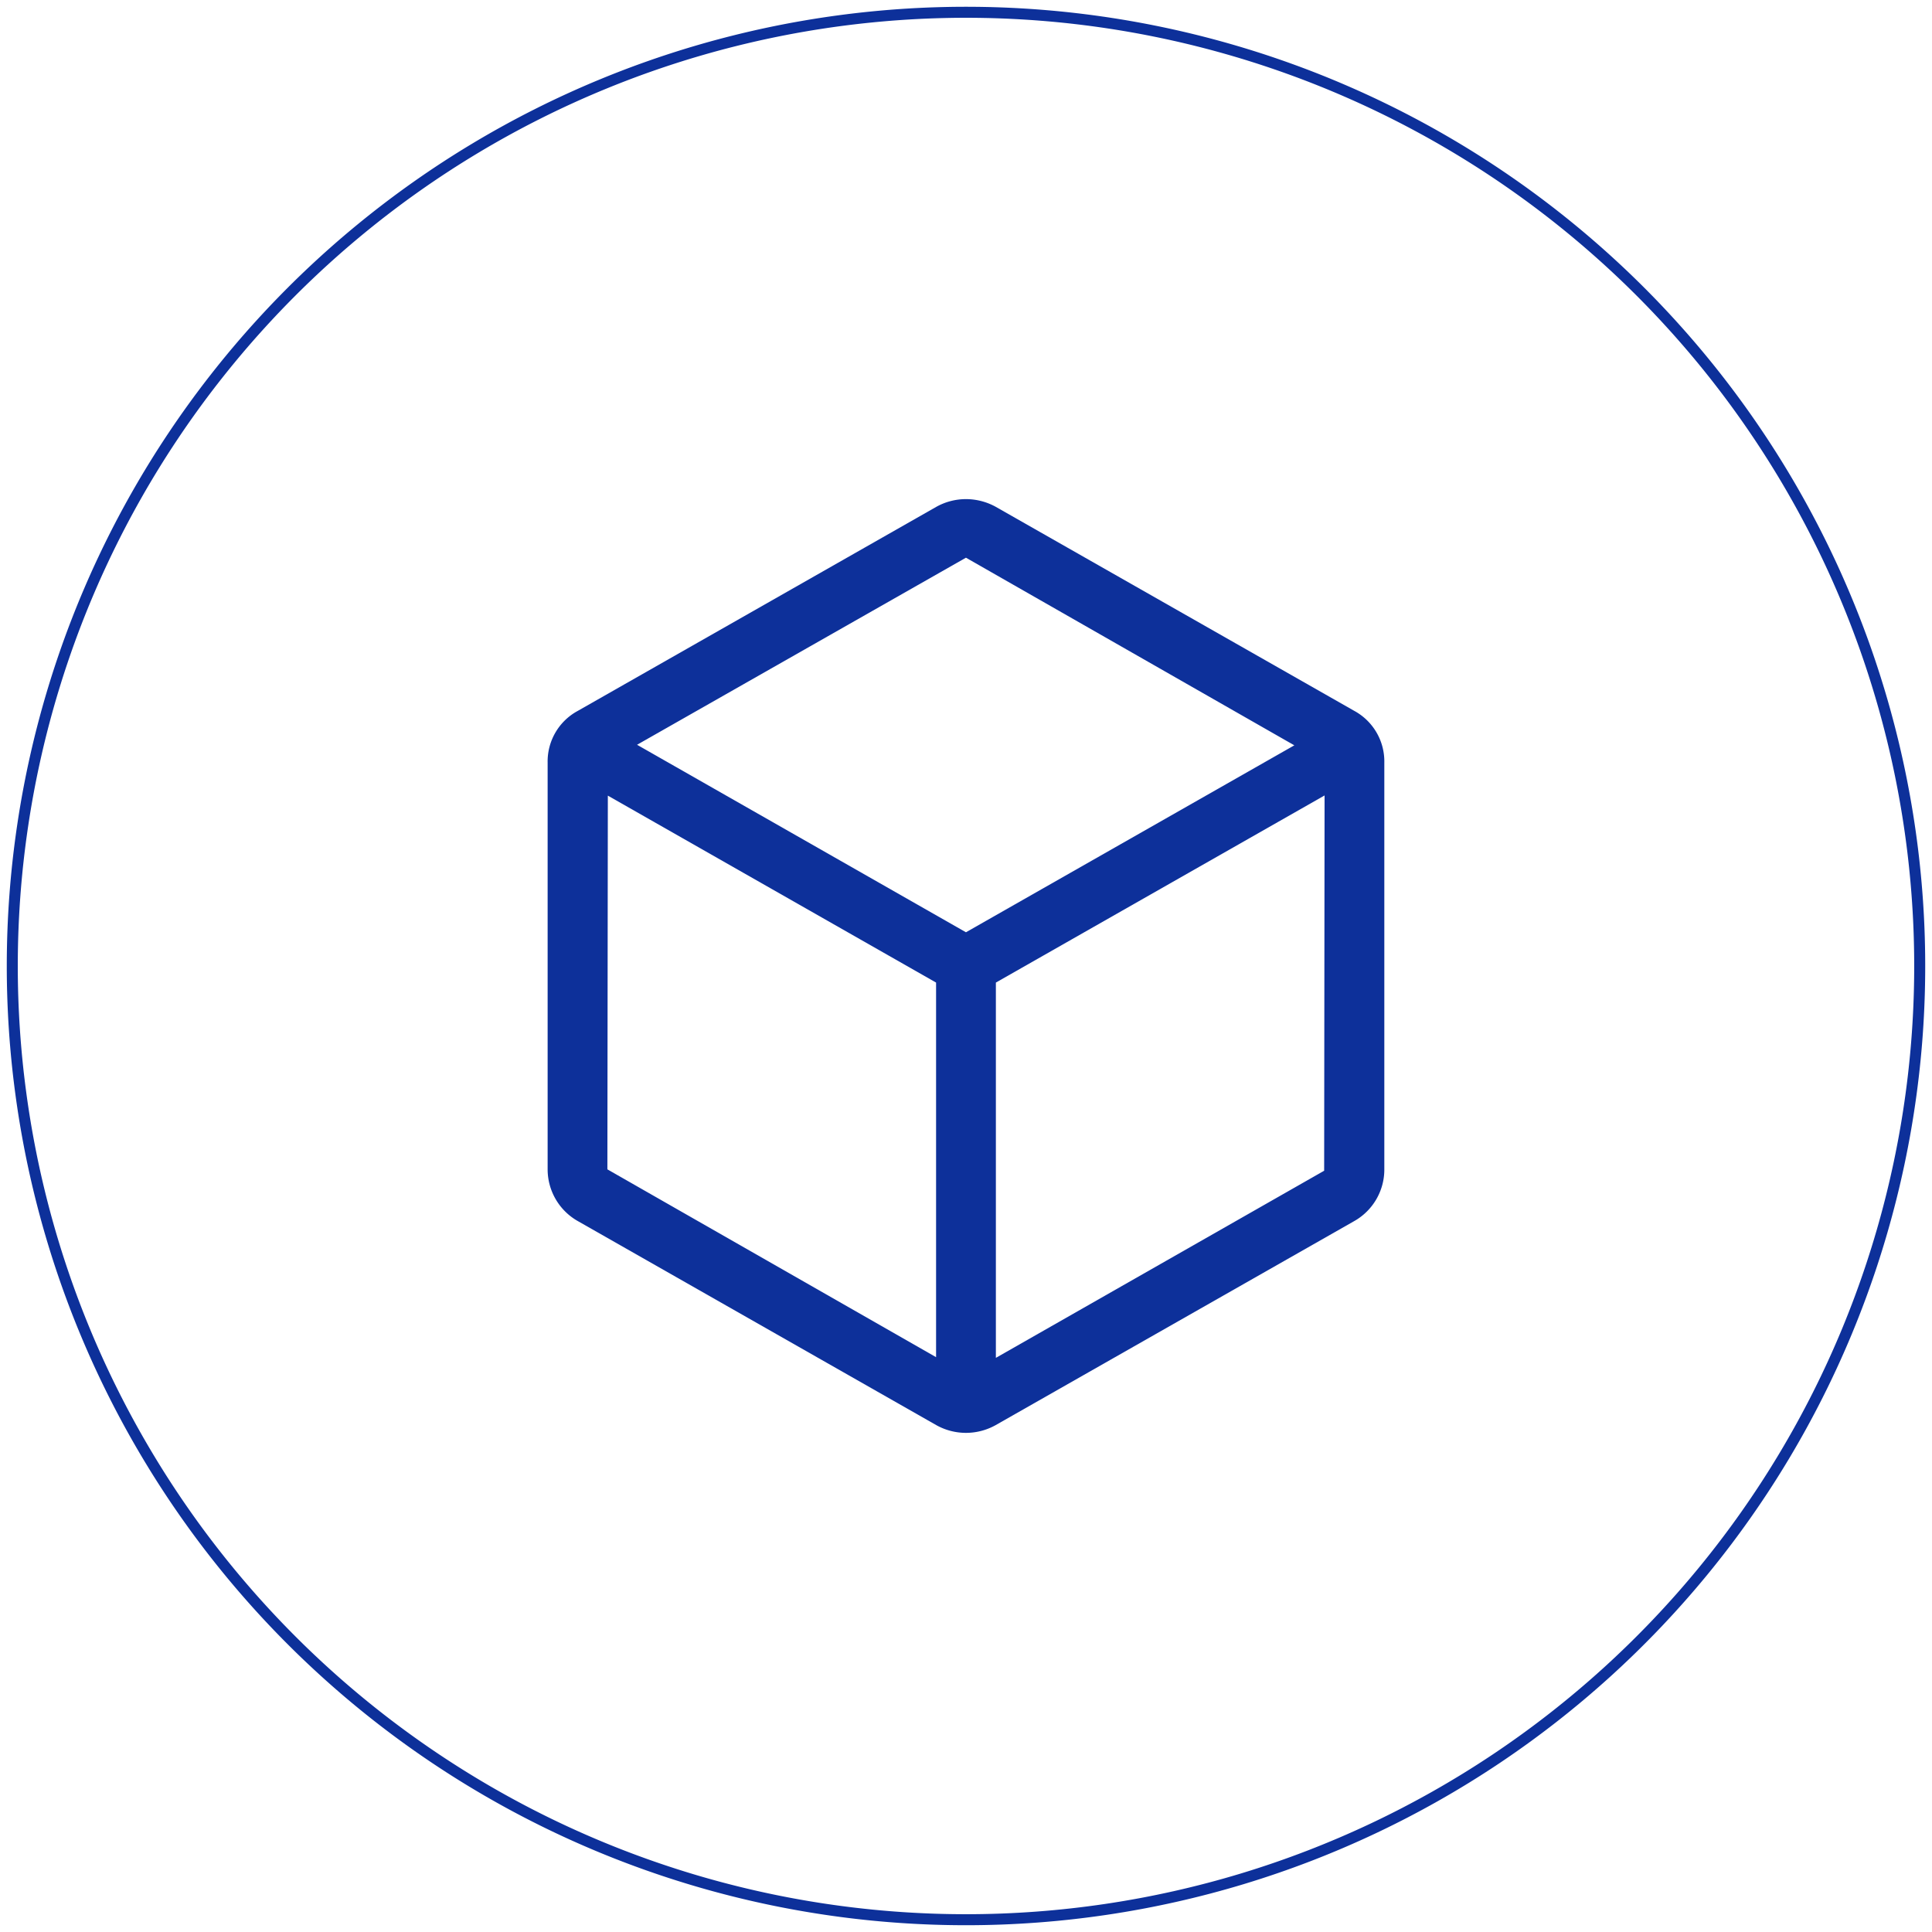 <svg xmlns="http://www.w3.org/2000/svg" xmlns:xlink="http://www.w3.org/1999/xlink" width="87.76" height="87.76" viewBox="0 0 87.76 87.76"><defs><clipPath id="clip-path"><path id="Trazado_816" data-name="Trazado 816" d="M0,48.425H87.76v-87.76H0Z" transform="translate(0 39.335)" fill="none"></path></clipPath><clipPath id="clip-path-2"><path id="Trazado_820" data-name="Trazado 820" d="M0,22.535H38.008V-19.879H0Z" transform="translate(0 19.879)" fill="none"></path></clipPath></defs><g id="cubo" transform="translate(0 39.335)"><g id="Grupo_269" data-name="Grupo 269" transform="translate(0 -39.335)" clip-path="url(#clip-path)"><g id="Grupo_267" data-name="Grupo 267" transform="translate(0.558 0.558)"><path id="Trazado_814" data-name="Trazado 814" d="M23.9,47.809A43.322,43.322,0,1,0-19.417,4.488,43.32,43.32,0,0,0,23.9,47.809Z" transform="translate(19.417 38.835)" fill="none" stroke="#0d309a" stroke-width="0.5"></path></g><g id="Grupo_289" data-name="Grupo 289" transform="translate(24.875 42.552)"><g id="Grupo_288" data-name="Grupo 288" transform="translate(0 -19.879)" clip-path="url(#clip-path-2)"><g id="Grupo_287" data-name="Grupo 287" transform="translate(0.001 -0.001)"><path id="Trazado_819" data-name="Trazado 819" d="M19.467,5.11,3.179-4.16a2.816,2.816,0,0,0-1.351-.348A2.771,2.771,0,0,0,.48-4.156l-16.288,9.27a2.609,2.609,0,0,0-1.365,2.349V25.936a2.7,2.7,0,0,0,1.368,2.349L.482,37.556a2.762,2.762,0,0,0,2.695,0l16.288-9.268a2.688,2.688,0,0,0,1.368-2.349V7.464A2.616,2.616,0,0,0,19.467,5.11M1.829-1.847,16.745,6.676,1.829,15.168-13.111,6.651ZM-14.438,8.961.472,17.453V34.469l-14.931-8.532ZM3.188,34.5V17.453l14.931-8.5L18.1,26Z" transform="translate(17.173 4.508)" fill="#0d309a"></path></g></g></g></g></g></svg>